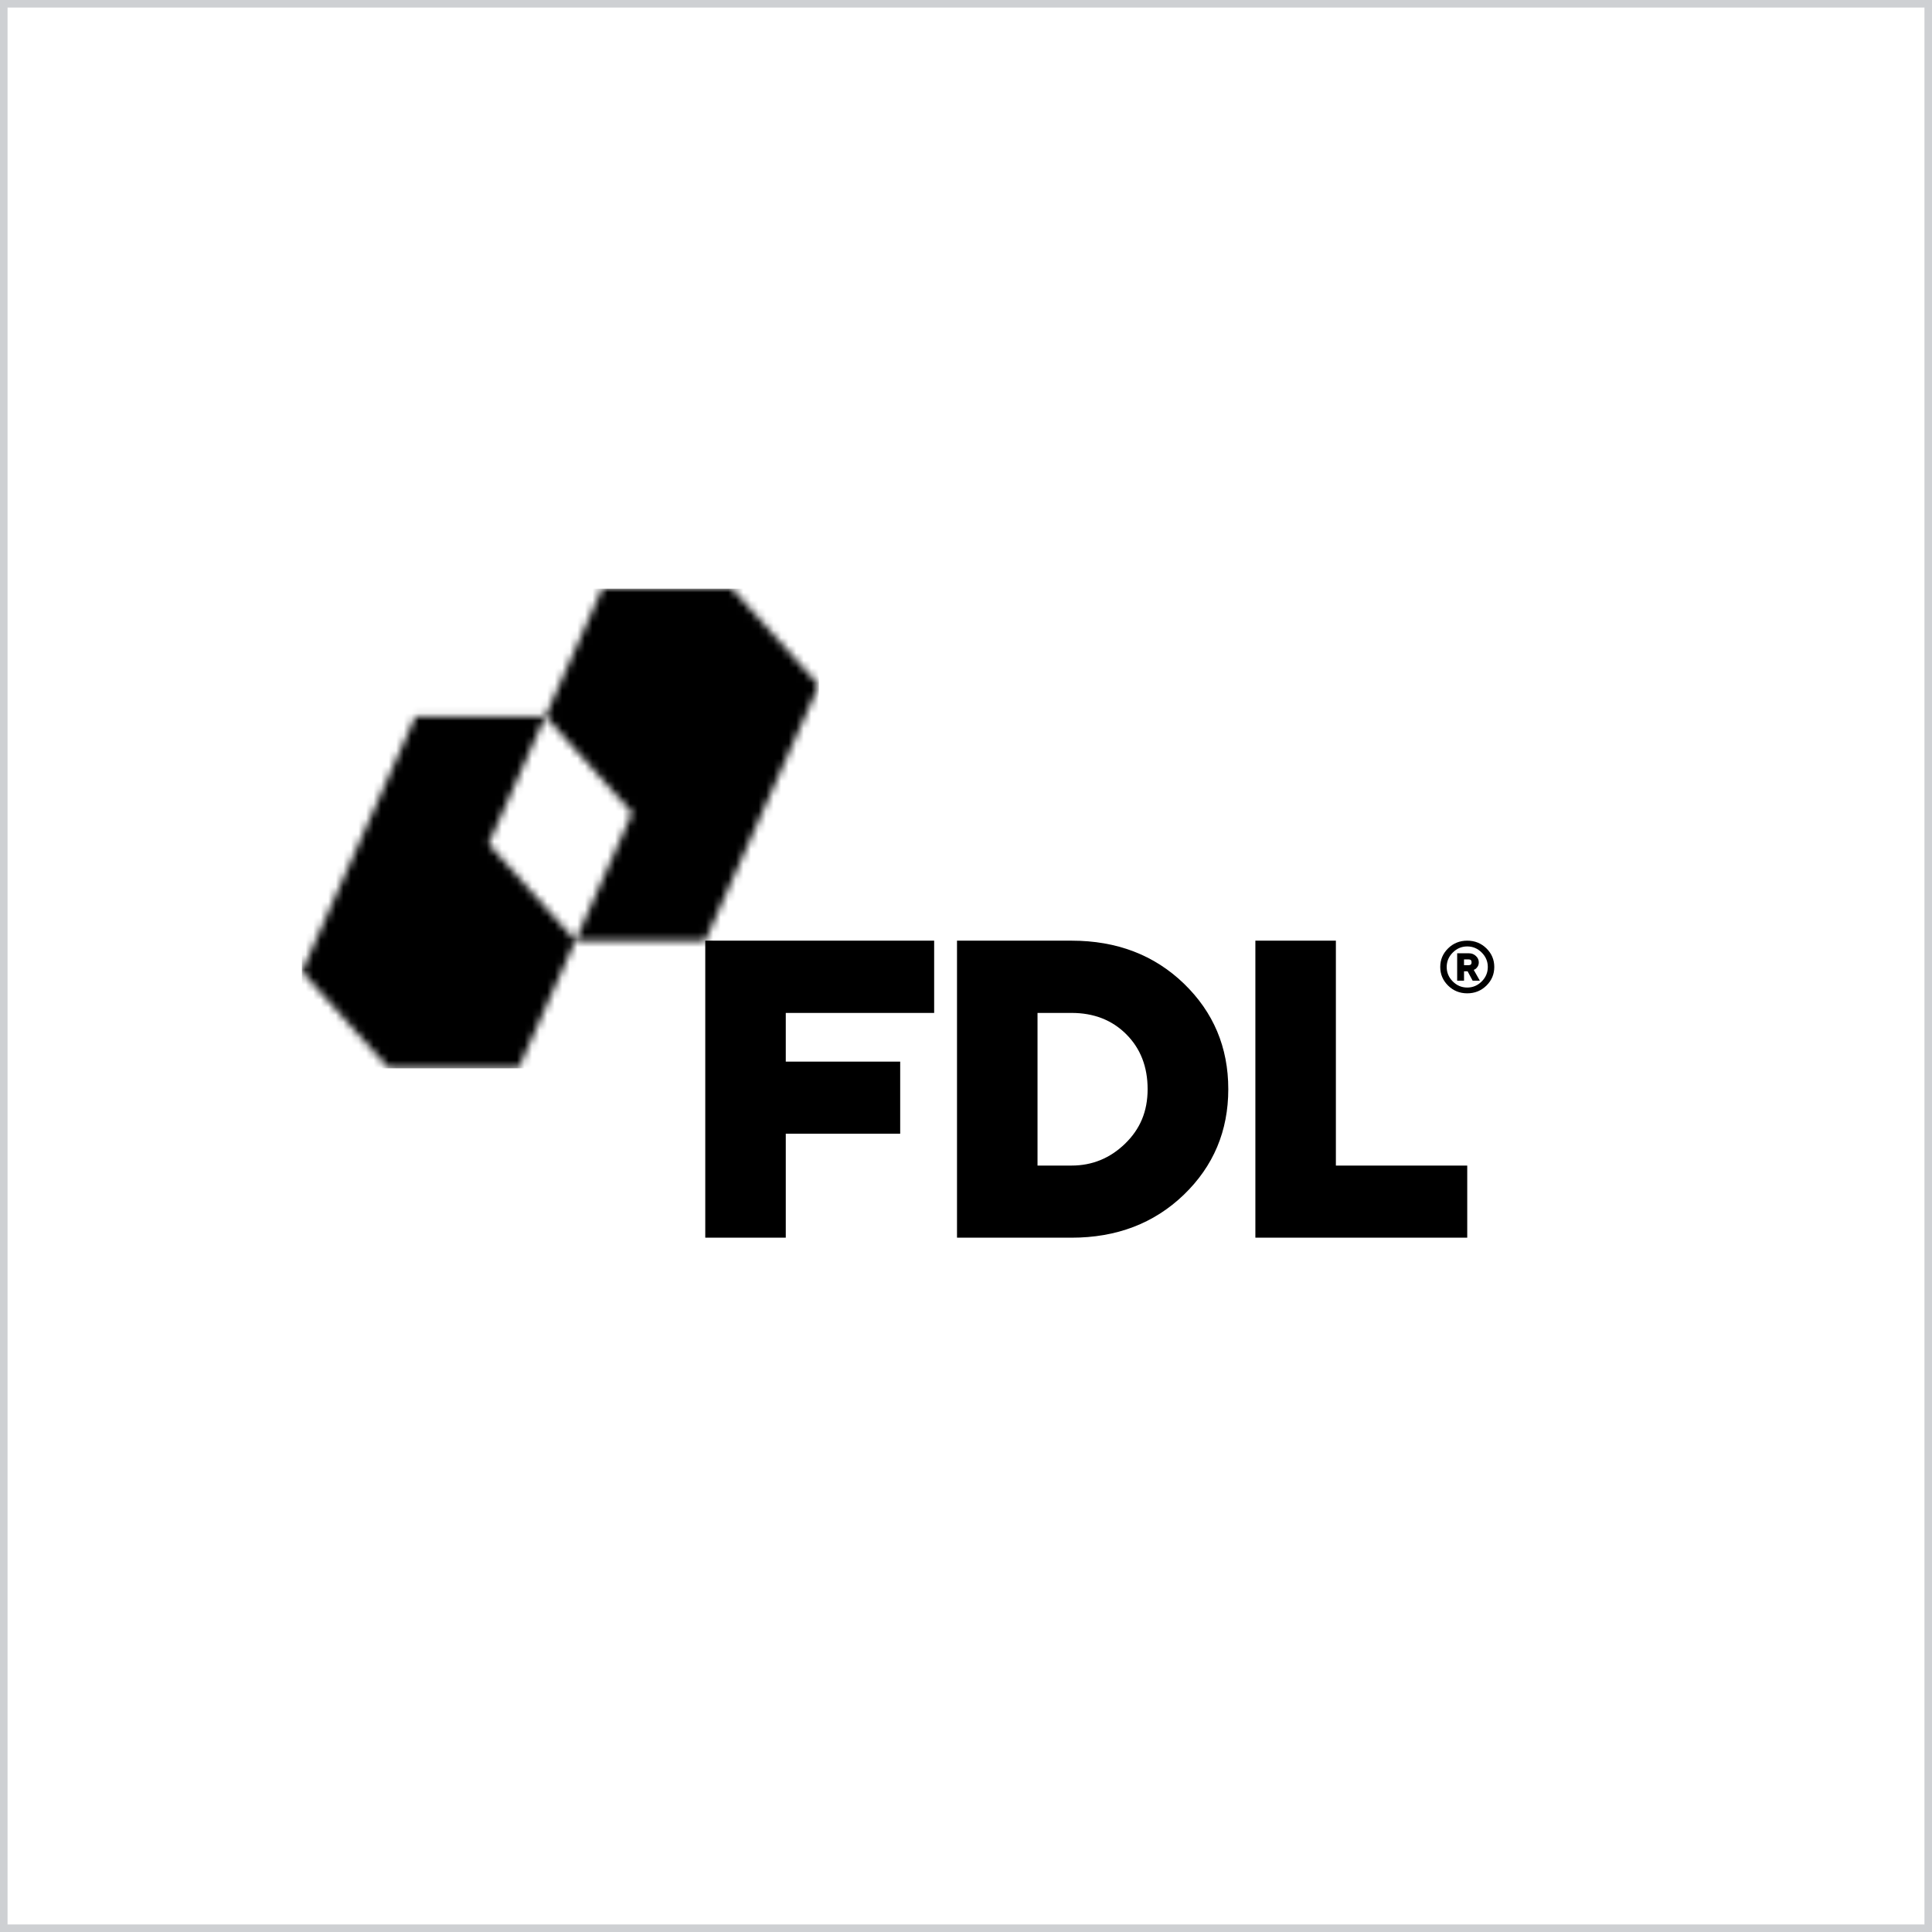 <?xml version="1.0" encoding="UTF-8"?> <svg xmlns="http://www.w3.org/2000/svg" width="256" height="256" viewBox="0 0 256 256" fill="none"><rect x="0.5" y="0.5" width="255" height="255" stroke="#0E1623" stroke-opacity="0.2"></rect><path fill-rule="evenodd" clip-rule="evenodd" d="M93.451 124.643V164H104.119V150.219H119.28V140.672H104.119V134.217H123.781V124.643H93.451ZM126.808 124.643V164H141.978C147.949 164 152.909 162.108 156.849 158.323C160.788 154.529 162.754 149.863 162.754 144.317C162.754 138.771 160.788 134.115 156.859 130.32C152.928 126.535 147.968 124.643 141.979 124.643H126.81H126.808ZM141.978 134.217C144.936 134.217 147.359 135.164 149.24 137.047C151.121 138.93 152.066 141.356 152.066 144.317C152.066 147.278 151.066 149.619 149.072 151.549C147.079 153.479 144.72 154.444 141.978 154.444H137.477V134.217H141.978ZM194.417 164V154.444H177.011V124.643H166.343V164H194.419H194.417Z" fill="black"></path><path fill-rule="evenodd" clip-rule="evenodd" d="M195.277 128.513L195.44 128.438C195.555 128.38 195.669 128.266 195.781 128.103C195.891 127.937 195.948 127.74 195.948 127.511C195.948 127.194 195.822 126.914 195.567 126.675C195.312 126.436 195.008 126.316 194.657 126.316H193.082V129.947H193.991V128.705H194.466L195.134 129.947H196.088L195.277 128.514V128.513ZM193.99 127.127H194.609C194.866 127.127 194.992 127.254 194.992 127.509C194.992 127.764 194.866 127.891 194.609 127.891H193.99V127.127ZM197.142 128.132C197.142 128.872 196.872 129.51 196.333 130.049C195.794 130.585 195.156 130.855 194.417 130.855C193.678 130.855 193.04 130.585 192.502 130.049C191.965 129.51 191.695 128.872 191.695 128.132C191.695 127.392 191.965 126.754 192.502 126.215C193.04 125.677 193.678 125.407 194.417 125.407C195.156 125.407 195.794 125.677 196.333 126.215C196.872 126.754 197.142 127.392 197.142 128.132ZM198 128.129C198 129.092 197.653 129.913 196.959 130.597C196.264 131.278 195.418 131.621 194.418 131.621C193.419 131.621 192.572 131.278 191.88 130.597C191.187 129.913 190.84 129.092 190.84 128.129C190.84 127.166 191.187 126.347 191.88 125.665C192.572 124.984 193.419 124.643 194.418 124.643C195.418 124.643 196.264 124.984 196.959 125.665C197.653 126.345 198 127.168 198 128.129Z" fill="black"></path><mask id="mask0_2454_29" style="mask-type:luminance" maskUnits="userSpaceOnUse" x="40" y="78" width="69" height="64"><path d="M72.271 94.916L83.774 107.727L76.243 124.643L64.739 111.832L72.271 94.916H55.063L47.532 111.832L40 128.748L51.503 141.559H68.711L76.243 124.643H93.451L100.982 107.727L108.515 90.811L97.012 78H79.804L72.271 94.916Z" fill="white"></path></mask><g mask="url(#mask0_2454_29)"><path d="M108.515 78H40V141.56H108.515V78Z" fill="black"></path></g></svg> 